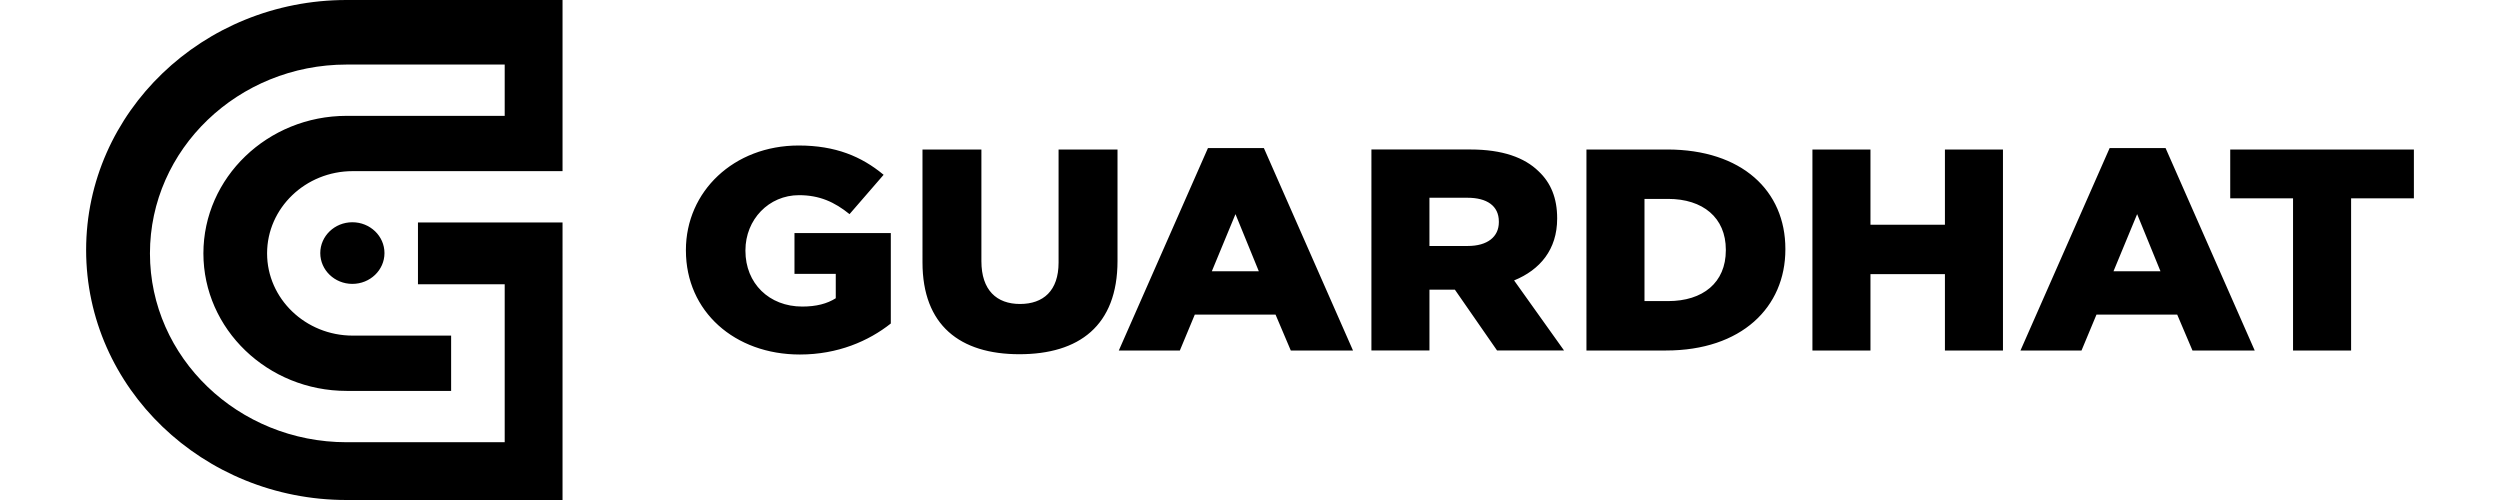 <svg xmlns="http://www.w3.org/2000/svg" xmlns:xlink="http://www.w3.org/1999/xlink" version="1.1" id="Layer_1" x="0px" y="0px" viewBox="0 0 200 40" enable-background="new 0 0 200 40" xml:space="preserve"><path fill="currentColor" d="M25.622,20.247c0-1.362,1.15-2.467,2.566-2.467c1.421,0,2.57,1.104,2.57,2.467  c0,1.359-1.149,2.464-2.57,2.464C26.772,22.711,25.622,21.606,25.622,20.247 M27.722,0C16.235,0,6.89,8.972,6.89,20  s9.346,20,20.832,20h17.281V17.796H33.437v4.946h6.939v12.636H27.731c-8.677,0-15.735-6.779-15.735-15.107  c0-8.332,7.059-15.107,15.735-15.107h12.645v4.104H27.731c-6.317,0-11.459,4.935-11.459,11.003c0,6.065,5.142,11.001,11.459,11.001  h8.359v-4.423H28.22c-3.778,0-6.853-2.953-6.853-6.578c0-3.629,3.074-6.58,6.853-6.58h16.783V0H27.722z M54.873,20.046  c0,4.869,3.9,8.315,9.117,8.315c3.039,0,5.504-1.079,7.275-2.481v-7.234h-7.707v3.262h3.303v1.952  c-0.695,0.437-1.555,0.665-2.68,0.665c-2.656,0-4.547-1.86-4.547-4.455v-0.046c0-2.458,1.867-4.41,4.285-4.41  c1.648,0,2.846,0.55,4.043,1.517l2.727-3.147c-1.77-1.471-3.852-2.343-6.797-2.343c-5.191,0-9.02,3.676-9.02,8.361V20.046   M73.799,20.987c0,5.032,2.992,7.351,7.752,7.351c4.764,0,7.85-2.272,7.85-7.464V11.96h-4.715v9.05c0,2.252-1.221,3.308-3.086,3.308  c-1.867,0-3.088-1.102-3.088-3.422V11.96h-4.713V20.987 M101.111,11.846l7.129,16.194h-4.977l-1.219-2.871h-6.461l-1.195,2.871  h-4.883l7.131-16.194H101.111z M96.947,21.7h3.758l-1.867-4.57L96.947,21.7z M109.713,28.038h4.643v-4.867h2.033l3.375,4.867h5.359  l-3.996-5.604c2.082-0.849,3.445-2.48,3.445-4.938v-0.046c0-1.586-0.5-2.825-1.484-3.745c-1.123-1.102-2.893-1.746-5.453-1.746  h-7.922V28.038z M114.355,19.679V15.82h3.039c1.555,0,2.514,0.642,2.514,1.905v0.048c0,1.17-0.91,1.905-2.488,1.905H114.355z   M126.916,28.04h6.367c6.027,0,9.547-3.447,9.547-8.086v-0.046c0-4.64-3.469-7.948-9.453-7.948h-6.461V28.04z M131.559,24.088  v-8.176h1.891c2.775,0,4.617,1.492,4.617,4.064v0.047c0,2.596-1.842,4.064-4.617,4.064H131.559z M155.594,11.96v6.02h-5.957v-6.02  h-4.643v16.08h4.643v-6.111h5.957v6.111h4.643V11.96H155.594z M173.246,11.846l7.131,16.194h-4.979l-1.221-2.871h-6.459  l-1.197,2.871h-4.883l7.133-16.194H173.246z M169.08,21.7h3.758l-1.867-4.57L169.08,21.7z M178.418,11.96v3.905h5.025V28.04h4.645  V15.865h5.023V11.96H178.418z"/></svg>